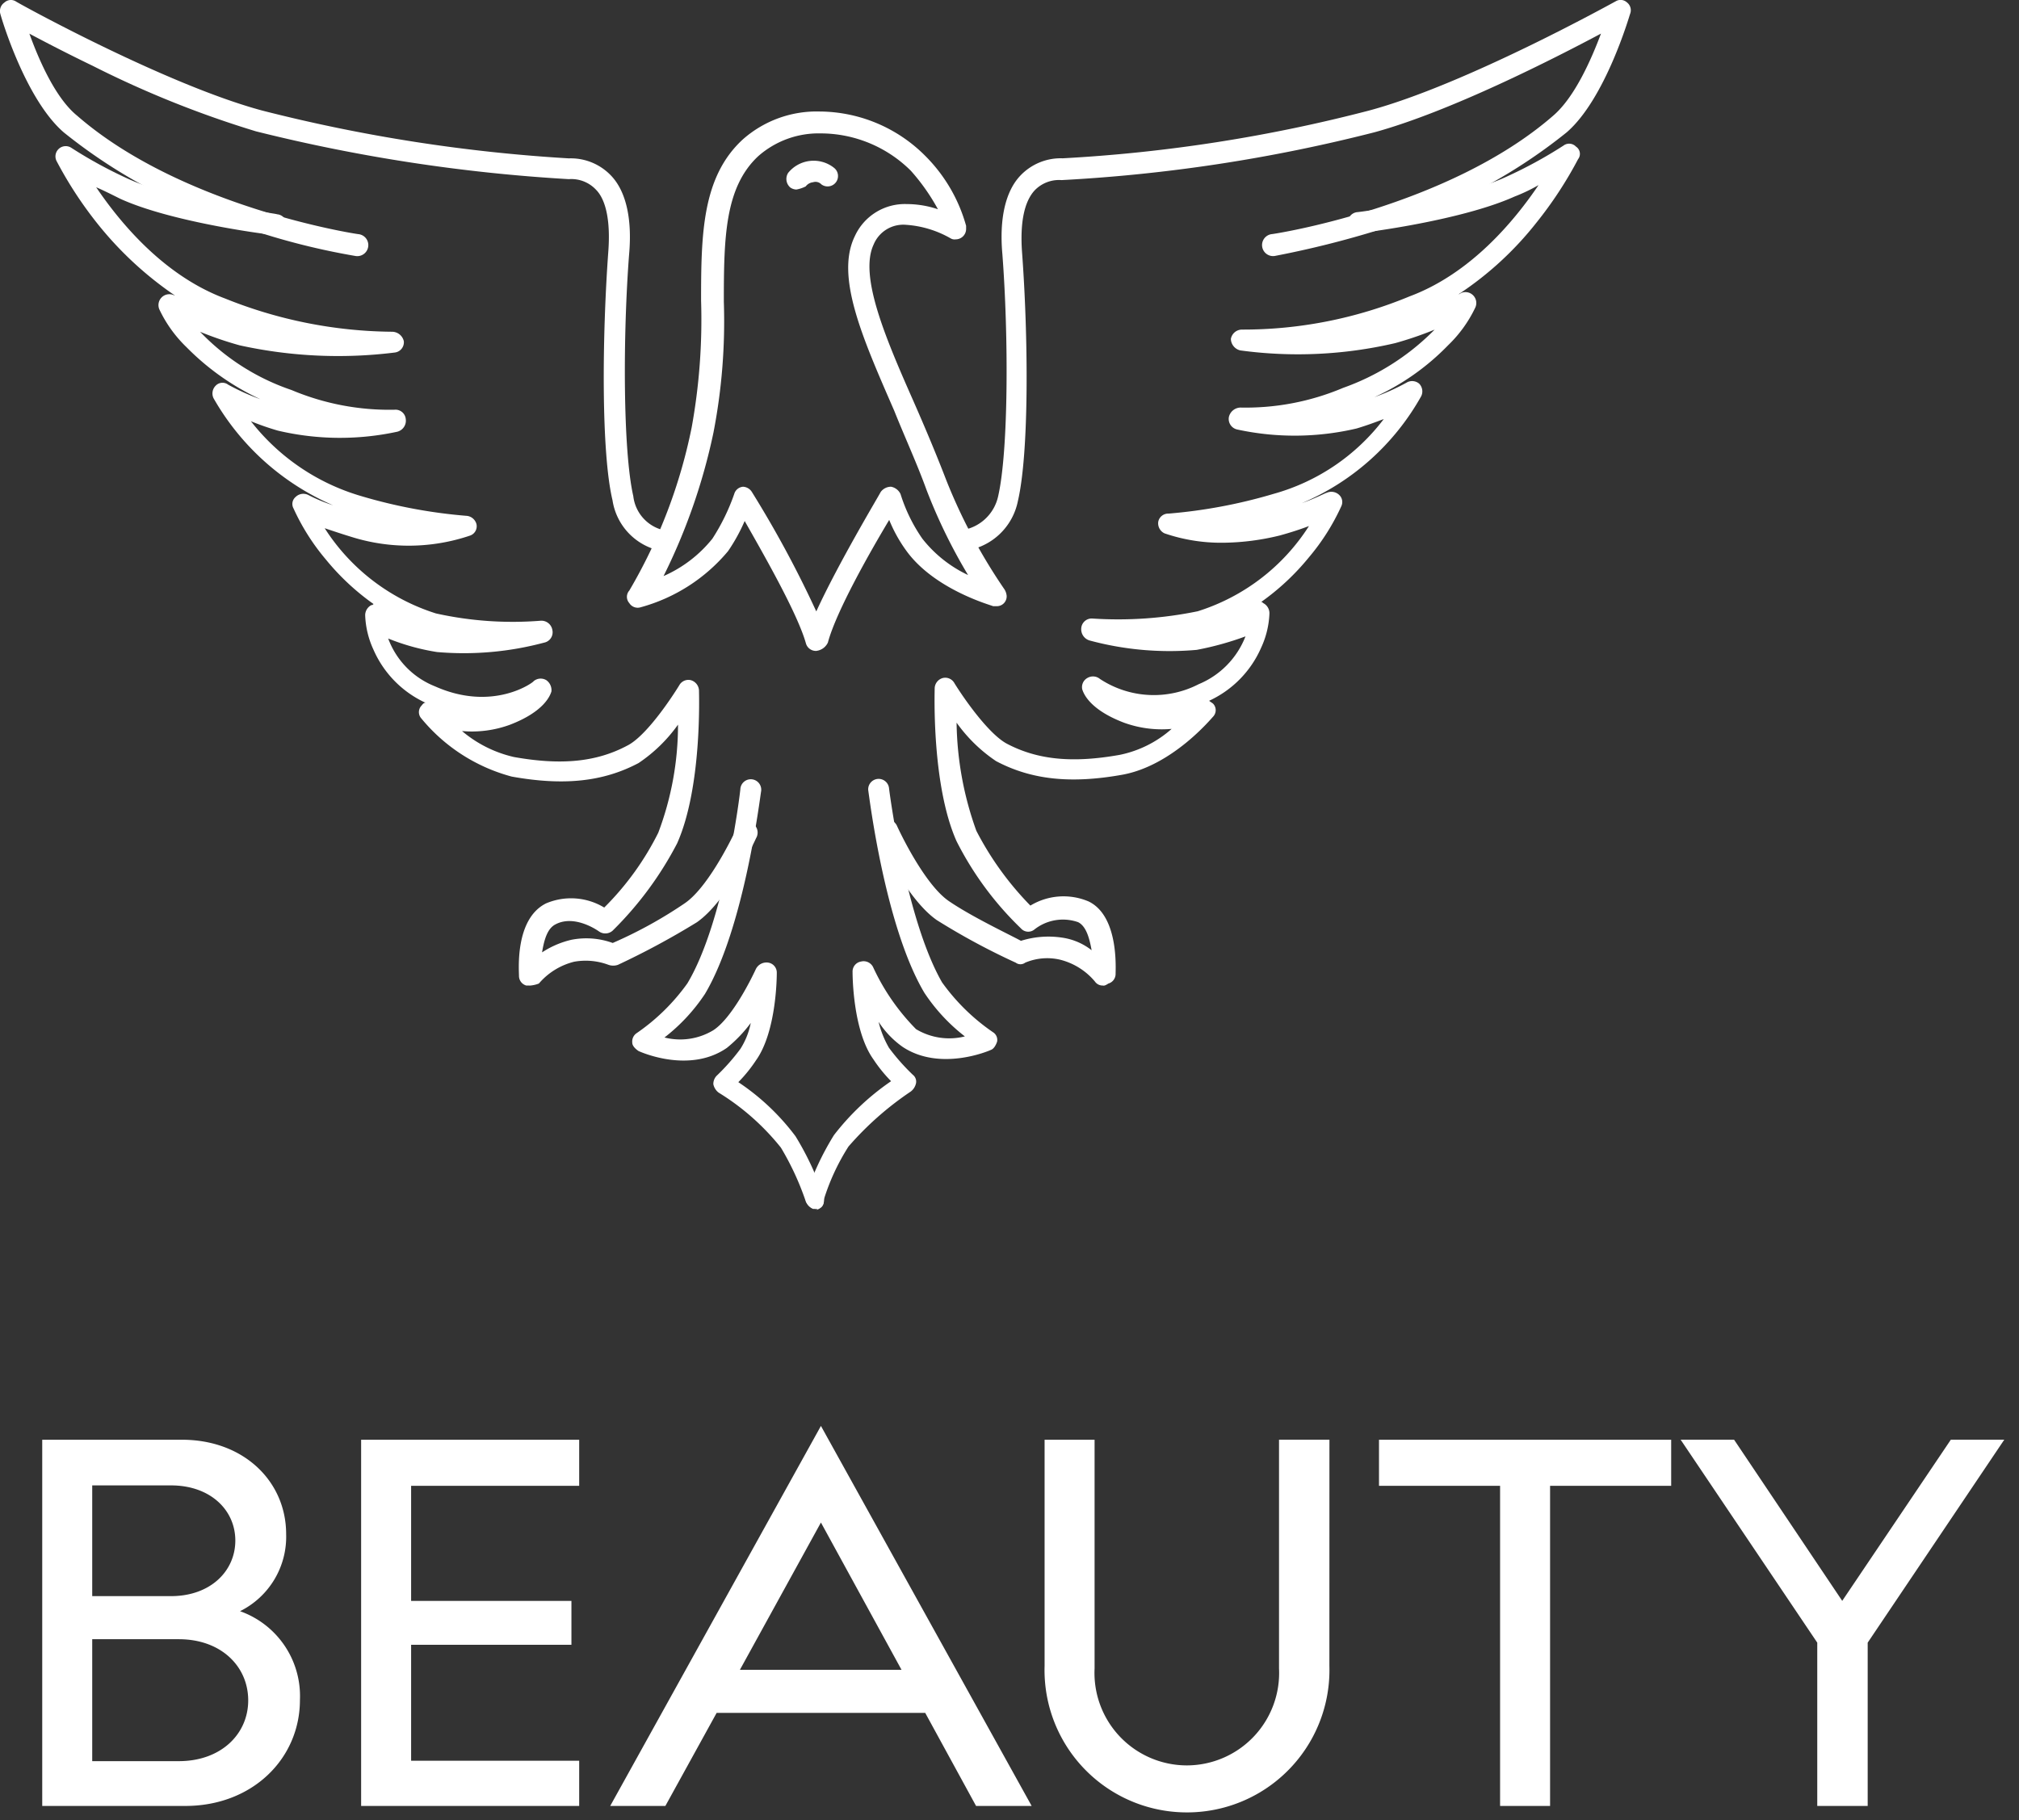 <svg xmlns="http://www.w3.org/2000/svg" viewBox="2028 474.481 128.841 116.178"><rect x="2028" y="474.481" width="128.841" height="116.178" fill="#333333" stroke="none"/><defs><style>
      .cls-1, .cls-2 {
        fill: #fff;
      }

      .cls-1 {
        stroke: rgba(0,0,0,0);
        stroke-width: 1px;
      }
    </style></defs><g id="gruppe-157" transform="translate(1990)"><path id="BEAUTY" class="cls-1" d="M15.317-12.43a5.3,5.3,0,0,0,2.943-4.922c0-3.355-2.695-6.022-6.655-6.022H2.695V0h9.13c4.29,0,7.315-3.025,7.315-6.765a5.746,5.746,0,0,0-3.822-5.665Zm-9.432-.962v-7.067h5.032c2.5,0,4.1,1.567,4.1,3.52s-1.595,3.547-4.1,3.547ZM11.412-2.859H5.885v-7.783h5.527c2.695,0,4.427,1.732,4.427,3.905C15.84-4.592,14.107-2.859,11.412-2.859ZM26.235-20.432H36.96v-2.942H23.045V0H36.96V-2.887H26.235v-7.4h10.23v-2.8H26.235ZM59.042-5.94,62.287,0h3.548L52.387-24.255,38.94,0h3.52l3.272-5.94ZM57.53-8.69H47.217l5.17-9.4ZM84.837-23.375H81.62v14.6a5.9,5.9,0,0,1-5.885,6.187A5.9,5.9,0,0,1,69.85-8.772v-14.6H66.66V-8.937A9.079,9.079,0,0,0,75.734.412a9.085,9.085,0,0,0,9.1-9.35Zm21.808,2.943v-2.942H88v2.942h7.727V0h3.19V-20.432ZM119.185,0V-10.422L127.9-23.375h-3.41l-6.93,10.285-6.9-10.285h-3.41l8.717,12.952V0Z" transform="translate(38 589.747)"></path><g id="group-6" transform="translate(38 474.481)"><path id="path" class="cls-2" d="M424.753,318.443a.7.7,0,0,1,.6.332,69.518,69.518,0,0,1,4.112,7.627c1.393-3.051,3.979-7.362,4.112-7.627a.817.817,0,0,1,.663-.332.844.844,0,0,1,.6.464,10.435,10.435,0,0,0,1.393,2.852,8.092,8.092,0,0,0,2.918,2.321,34.785,34.785,0,0,1-2.653-5.439c-.6-1.658-1.393-3.382-2.056-5.041-1.99-4.577-3.781-8.556-2.521-11.142a3.506,3.506,0,0,1,3.317-2.056,6.261,6.261,0,0,1,1.99.331,13.028,13.028,0,0,0-1.725-2.454,8.172,8.172,0,0,0-5.77-2.388,5.827,5.827,0,0,0-3.979,1.459c-2.122,1.99-2.189,5.174-2.189,9.285a37.279,37.279,0,0,1-.663,8.357,38.1,38.1,0,0,1-3.184,9.153,8.2,8.2,0,0,0,3.117-2.387,13.271,13.271,0,0,0,1.393-2.852.638.638,0,0,1,.6-.464h-.066m4.709,10.479a.659.659,0,0,1-.663-.464c-.531-1.923-2.785-5.837-3.913-7.827a11.317,11.317,0,0,1-1.061,1.924,11.063,11.063,0,0,1-5.571,3.581.63.63,0,0,1-.73-.265.6.6,0,0,1,0-.8,33.64,33.64,0,0,0,3.98-10.413,38.485,38.485,0,0,0,.6-8.092c0-4.245.066-7.892,2.653-10.28a7.107,7.107,0,0,1,4.908-1.791,9.579,9.579,0,0,1,6.765,2.852,10.137,10.137,0,0,1,2.587,4.444v.2a.665.665,0,0,1-.663.664h0a.5.5,0,0,1-.331-.067,6.612,6.612,0,0,0-2.852-.862,2.047,2.047,0,0,0-2.056,1.26c-.929,1.99.73,5.9,2.52,9.948.73,1.658,1.459,3.383,2.122,5.107a35.515,35.515,0,0,0,3.714,6.964.936.936,0,0,1,.133.4.627.627,0,0,1-.663.663h-.2c-.133-.066-3.781-1.061-5.571-3.582a9.247,9.247,0,0,1-1.061-1.923c-1.194,1.99-3.383,5.836-3.913,7.826a.93.93,0,0,1-.729.531" transform="translate(-377.374 -287.377)"></path><path id="path-2" data-name="path" class="cls-2" d="M399.4,318.938h-.066a3.89,3.89,0,0,1-3.183-3.25c-.73-3.051-.663-10.479-.265-15.918.133-1.857-.133-3.25-.8-3.913a2.157,2.157,0,0,0-1.724-.663,107.838,107.838,0,0,1-19.964-3.051,64.759,64.759,0,0,1-10.413-4.179c-1.658-.8-3.051-1.526-4.046-2.056.6,1.658,1.658,4.112,3.051,5.239,6.7,5.837,17.841,7.561,17.974,7.561a.7.7,0,1,1-.2,1.393,44.708,44.708,0,0,1-6.632-1.658,34.243,34.243,0,0,1-12-6.234c-2.454-2.122-3.979-7.3-4.046-7.561a.662.662,0,0,1,.265-.729.6.6,0,0,1,.729-.066c.066.066,9.551,5.306,15.719,6.964a103.759,103.759,0,0,0,19.566,3.051,3.548,3.548,0,0,1,2.719,1.128c.928.995,1.326,2.72,1.128,4.974-.4,5.174-.4,12.536.265,15.454a2.531,2.531,0,0,0,1.99,2.189.659.659,0,0,1,.6.73.613.613,0,0,1-.663.6" transform="translate(-357.064 -283.76)"></path><path id="path-3" data-name="path" class="cls-2" d="M392.643,351.41h-.2a.637.637,0,0,1-.464-.6c0-.4-.265-3.648,1.725-4.642a4.089,4.089,0,0,1,3.714.265,18.113,18.113,0,0,0,3.449-4.775,19.476,19.476,0,0,0,1.26-6.9,9.764,9.764,0,0,1-2.52,2.454c-2.255,1.194-4.776,1.459-8.092.862a11.208,11.208,0,0,1-5.77-3.714.6.6,0,0,1,0-.8c.066-.066.133-.2.265-.2a6.672,6.672,0,0,1-3.316-3.383,5.71,5.71,0,0,1-.53-2.188.729.729,0,0,1,.4-.663c.066,0,.066,0,.133-.066a15.439,15.439,0,0,1-3.051-2.852,14.062,14.062,0,0,1-2.056-3.25.587.587,0,0,1,.133-.73.706.706,0,0,1,.8-.133,10.3,10.3,0,0,0,1.592.663,16.153,16.153,0,0,1-7.627-6.831.7.7,0,0,1,.133-.8.6.6,0,0,1,.8-.066,14.364,14.364,0,0,0,2.056.928,16.136,16.136,0,0,1-4.709-3.316,8.224,8.224,0,0,1-1.725-2.388.694.694,0,0,1,.929-.928.205.205,0,0,1,.133.066,22.579,22.579,0,0,1-4.974-4.576,25.181,25.181,0,0,1-2.653-4.046.654.654,0,0,1,.928-.862,28.434,28.434,0,0,0,3.648,1.99c3.184,1.459,9.418,2.189,9.484,2.255a.667.667,0,1,1-.133,1.327c-.265,0-6.566-.8-9.882-2.321-.531-.265-1.061-.531-1.525-.73,1.525,2.255,4.311,5.638,8.224,7.1a29.083,29.083,0,0,0,10.678,2.122.777.777,0,0,1,.729.6.658.658,0,0,1-.6.729,29.211,29.211,0,0,1-9.883-.464,22.735,22.735,0,0,1-2.52-.862l.133.133a14.5,14.5,0,0,0,5.7,3.582,16.1,16.1,0,0,0,6.566,1.26.659.659,0,0,1,.729.6.727.727,0,0,1-.531.8,17.277,17.277,0,0,1-7.627-.066,16.853,16.853,0,0,1-1.724-.6,13.848,13.848,0,0,0,7.03,4.775,32.919,32.919,0,0,0,6.7,1.26.714.714,0,0,1,.663.531.627.627,0,0,1-.4.729,12.2,12.2,0,0,1-7.428.133c-.663-.2-1.26-.4-1.857-.6a13.107,13.107,0,0,0,7.1,5.439,22.569,22.569,0,0,0,6.7.464.711.711,0,0,1,.73.6.671.671,0,0,1-.53.8,19.821,19.821,0,0,1-6.831.6,14.214,14.214,0,0,1-3.117-.863,5.244,5.244,0,0,0,2.984,3.051c3.714,1.658,6.3-.265,6.3-.331a.7.7,0,0,1,.8-.066.778.778,0,0,1,.332.73c-.067.2-.4,1.26-2.653,2.122a7.059,7.059,0,0,1-3.051.4,7.826,7.826,0,0,0,3.316,1.658c2.985.531,5.239.332,7.229-.729,1.194-.6,2.786-2.985,3.316-3.847a.667.667,0,0,1,.73-.332.715.715,0,0,1,.531.663c0,.265.2,6.168-1.393,9.75a22.178,22.178,0,0,1-4.112,5.571.7.7,0,0,1-.862.066s-1.525-1.128-2.786-.464c-.53.265-.729.995-.862,1.79a5.837,5.837,0,0,1,1.857-.8,4.933,4.933,0,0,1,2.653.2,28.1,28.1,0,0,0,4.576-2.52c1.393-.929,2.852-3.781,3.316-4.776a.7.7,0,1,1,1.26.6c-.066.133-1.791,3.98-3.78,5.373a50.372,50.372,0,0,1-5.041,2.719.918.918,0,0,1-.6,0,4.151,4.151,0,0,0-2.189-.2,4.336,4.336,0,0,0-2.255,1.393,1.936,1.936,0,0,1-.6.132" transform="translate(-358.86 -288.508)"></path><path id="path-4" data-name="path" class="cls-2" d="M429.639,386.187a.8.8,0,0,1-.663-.464,17.656,17.656,0,0,0-1.592-3.449,15.376,15.376,0,0,0-3.979-3.515.913.913,0,0,1-.332-.531.754.754,0,0,1,.2-.531,13.467,13.467,0,0,0,1.525-1.724,4.8,4.8,0,0,0,.663-1.658,8.752,8.752,0,0,1-1.525,1.592c-2.388,1.658-5.5.265-5.637.2-.2-.133-.4-.331-.4-.531a.647.647,0,0,1,.265-.6,13.049,13.049,0,0,0,3.25-3.184c2.388-3.979,3.382-12.27,3.382-12.4a.667.667,0,1,1,1.326.133c-.066.332-1.061,8.688-3.581,12.933a11.634,11.634,0,0,1-2.587,2.786,4.078,4.078,0,0,0,3.117-.464c1.128-.73,2.321-3.051,2.719-3.913a.757.757,0,0,1,.8-.4.645.645,0,0,1,.531.663c0,.133,0,3.715-1.327,5.572a9.187,9.187,0,0,1-1.127,1.393,14.807,14.807,0,0,1,3.647,3.449,18.435,18.435,0,0,1,1.791,3.847.673.673,0,0,1-.465.862c.133-.066.066-.066,0-.066" transform="translate(-377.551 -309.025)"></path><path id="path-5" data-name="path" class="cls-2" d="M449.259,318.939a.654.654,0,0,1-.663-.6.633.633,0,0,1,.6-.729,2.792,2.792,0,0,0,2.388-2.189c.663-2.919.663-10.28.266-15.454-.2-2.255.2-3.979,1.127-4.974a3.547,3.547,0,0,1,2.719-1.128,98.55,98.55,0,0,0,19.565-3.051c6.168-1.658,15.587-6.9,15.719-6.964a.6.6,0,0,1,.729.066.628.628,0,0,1,.2.73c-.067.2-1.592,5.438-4.046,7.561a34.235,34.235,0,0,1-12.005,6.234,61.5,61.5,0,0,1-6.632,1.658.7.7,0,0,1-.2-1.393c.133,0,11.275-1.725,17.974-7.561,1.393-1.194,2.454-3.648,3.051-5.24-2.985,1.592-9.617,4.974-14.459,6.3a102.446,102.446,0,0,1-19.964,3.051,2.157,2.157,0,0,0-1.724.663c-.663.729-.928,2.056-.8,3.913.4,5.372.464,12.8-.265,15.918a3.987,3.987,0,0,1-3.582,3.184h0" transform="translate(-387.885 -283.761)"></path><path id="path-6" data-name="path" class="cls-2" d="M455.867,351.329a.6.6,0,0,1-.53-.265,4.241,4.241,0,0,0-2.255-1.393,3.608,3.608,0,0,0-2.189.2.5.5,0,0,1-.6,0,43.724,43.724,0,0,1-5.041-2.719c-1.99-1.393-3.714-5.24-3.78-5.372a.7.7,0,1,1,1.26-.6c.464,1,1.923,3.847,3.316,4.776,1.459.995,3.847,2.122,4.576,2.52a5.847,5.847,0,0,1,2.653-.2,3.959,3.959,0,0,1,1.857.8c-.133-.73-.332-1.526-.862-1.791a2.937,2.937,0,0,0-2.786.465.62.62,0,0,1-.862-.067,20.584,20.584,0,0,1-4.112-5.571c-1.592-3.582-1.393-9.484-1.393-9.75a.7.7,0,0,1,.531-.663.667.667,0,0,1,.729.332c.53.862,2.122,3.184,3.316,3.847,1.99,1.061,4.245,1.26,7.229.729a7.138,7.138,0,0,0,3.316-1.658,7.063,7.063,0,0,1-3.051-.4c-2.255-.862-2.586-1.923-2.653-2.122a.668.668,0,0,1,.332-.73.7.7,0,0,1,.8.066,6.249,6.249,0,0,0,6.3.332,5.429,5.429,0,0,0,2.985-3.051,19.256,19.256,0,0,1-3.117.862,19.583,19.583,0,0,1-6.832-.6.747.747,0,0,1-.53-.8.669.669,0,0,1,.729-.6,25.129,25.129,0,0,0,6.7-.464,13.058,13.058,0,0,0,7.1-5.439c-.531.2-1.128.4-1.857.6a15.669,15.669,0,0,1-3.648.465,11.149,11.149,0,0,1-3.714-.6.714.714,0,0,1-.4-.729.646.646,0,0,1,.663-.531,32.919,32.919,0,0,0,6.7-1.26,13.287,13.287,0,0,0,7.031-4.775c-.531.2-1.061.4-1.725.6a17.282,17.282,0,0,1-7.628.067.688.688,0,0,1-.531-.8.777.777,0,0,1,.73-.6,15.973,15.973,0,0,0,6.566-1.26,15.416,15.416,0,0,0,5.7-3.581l.133-.133a22.728,22.728,0,0,1-2.52.862,27.334,27.334,0,0,1-9.883.464.777.777,0,0,1-.6-.729.722.722,0,0,1,.73-.6,27.682,27.682,0,0,0,10.679-2.122c3.913-1.459,6.7-4.842,8.224-7.1a10.769,10.769,0,0,1-1.525.729c-3.383,1.526-9.617,2.321-9.882,2.321a.667.667,0,1,1-.133-1.326c.066,0,6.367-.8,9.484-2.255a28.4,28.4,0,0,0,3.647-1.99.6.6,0,0,1,.8.066.551.551,0,0,1,.133.8,25.259,25.259,0,0,1-2.653,4.046,21.1,21.1,0,0,1-4.974,4.576.232.232,0,0,0,.133-.066.694.694,0,0,1,.928.929,8.222,8.222,0,0,1-1.724,2.388,15.4,15.4,0,0,1-4.709,3.316,14.339,14.339,0,0,0,2.056-.928.694.694,0,0,1,.8.066.7.7,0,0,1,.133.8,15.774,15.774,0,0,1-7.628,6.832c.929-.332,1.526-.663,1.592-.663a.723.723,0,0,1,.8.133.622.622,0,0,1,.133.73A14.091,14.091,0,0,1,469,324a15.434,15.434,0,0,1-3.051,2.852c.066,0,.066,0,.132.067a.729.729,0,0,1,.4.663,5.709,5.709,0,0,1-.531,2.189,6.673,6.673,0,0,1-3.316,3.383c.066.066.2.132.265.2a.6.6,0,0,1,0,.8c-.133.133-2.586,3.117-5.77,3.714-3.316.6-5.836.332-8.092-.862a9.768,9.768,0,0,1-2.52-2.454,21.07,21.07,0,0,0,1.26,6.9,19.747,19.747,0,0,0,3.449,4.775,4.088,4.088,0,0,1,3.714-.265c1.923.928,1.724,4.245,1.724,4.642a.637.637,0,0,1-.464.6c-.2.133-.266.133-.332.133" transform="translate(-385.473 -288.427)"></path><path id="path-7" data-name="path" class="cls-2" d="M435.257,386.153h-.2a.76.76,0,0,1-.464-.862,17.825,17.825,0,0,1,1.791-3.846A16.062,16.062,0,0,1,440.032,378,9.231,9.231,0,0,1,438.9,376.6c-1.326-1.857-1.326-5.439-1.326-5.572a.646.646,0,0,1,.531-.663.677.677,0,0,1,.8.4,13.956,13.956,0,0,0,2.719,3.913,4.115,4.115,0,0,0,3.117.464,11.628,11.628,0,0,1-2.586-2.786c-2.52-4.245-3.516-12.535-3.582-12.933a.667.667,0,0,1,1.327-.133c0,.066,1.061,8.357,3.383,12.4a13.057,13.057,0,0,0,3.25,3.183.578.578,0,0,1,.265.6c-.066.2-.2.464-.4.531-.133.066-3.25,1.393-5.638-.2a5.877,5.877,0,0,1-1.525-1.592,6.2,6.2,0,0,0,.663,1.658,13.5,13.5,0,0,0,1.526,1.725.549.549,0,0,1,.2.53.91.91,0,0,1-.331.531,20.044,20.044,0,0,0-3.98,3.515,14.039,14.039,0,0,0-1.592,3.449.441.441,0,0,1-.464.53" transform="translate(-383.168 -308.992)"></path><path id="path-8" data-name="path" class="cls-2" d="M433.371,301.065a.711.711,0,0,1-.4-.133.722.722,0,0,1-.133-.929,2.092,2.092,0,0,1,2.918-.331.663.663,0,0,1-.8,1.061.515.515,0,0,0-.531-.133.674.674,0,0,0-.465.265,2.1,2.1,0,0,1-.6.2" transform="translate(-382.543 -288.968)"></path></g></g></svg>